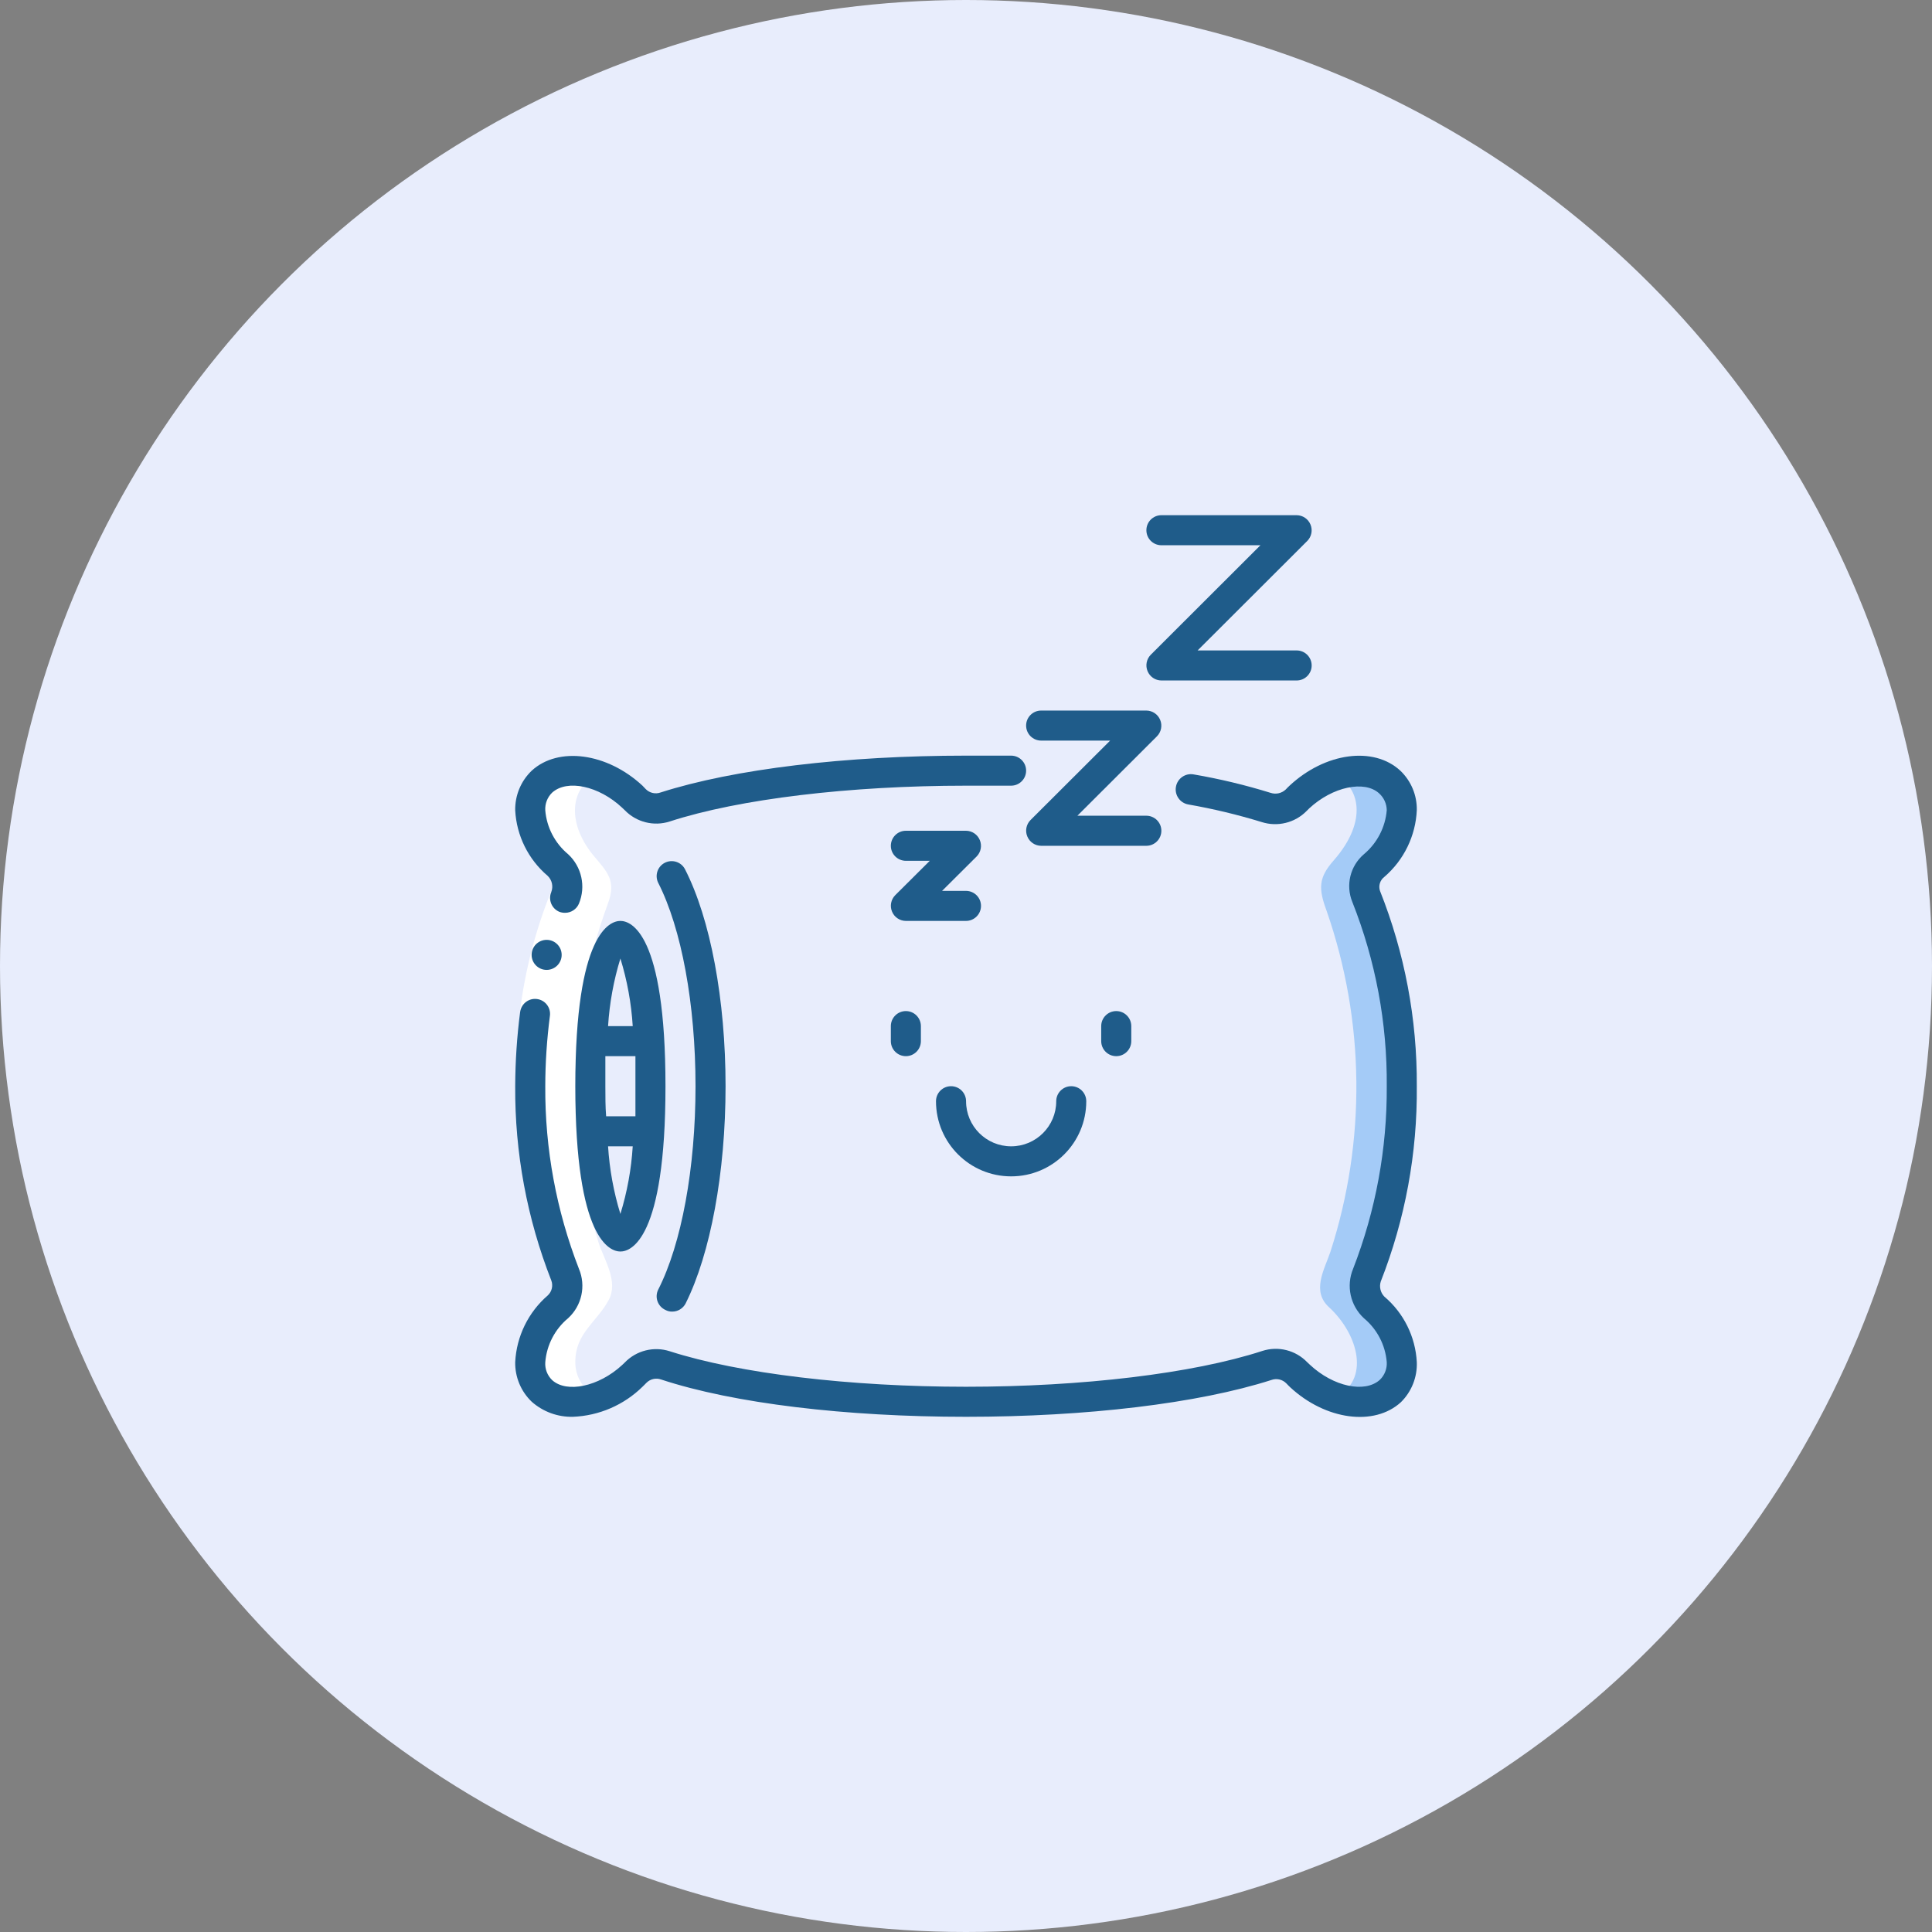<svg width="60" height="60" viewBox="0 0 60 60" fill="none" xmlns="http://www.w3.org/2000/svg">
<rect x="0" y="0" width="60" height="60" fill="#808080" stroke="none"/>
<circle cx="30" cy="30" r="30" fill="#E8EDFC"/>
<g clip-path="url(#clip0_2307_34305)">
<path d="M43.239 43.118C42.642 43.785 41.559 43.585 40.812 43.085C40.486 42.875 40.22 42.488 39.832 42.395C39.444 42.368 39.054 42.437 38.698 42.595C34.004 43.865 26.607 43.823 21.987 42.768C21.422 42.637 20.61 42.208 20.046 42.432C19.691 42.572 19.43 42.945 19.112 43.141C17.726 43.972 16.466 43.384 16.466 42.287C16.466 41.401 17.138 41.055 17.502 40.374C17.815 39.795 17.362 39.133 17.185 38.577C16.134 35.138 16.235 31.449 17.474 28.073C17.745 27.345 17.474 27.097 17.008 26.542C15.738 24.96 16.793 23.359 18.702 24.129C19.406 24.419 19.836 25.207 20.652 25.063C21.306 24.941 21.95 24.703 22.608 24.596C26.819 23.851 31.118 23.743 35.362 24.274C36.72 24.447 37.994 24.815 39.324 25.081C40.145 25.245 40.574 24.447 41.279 24.148C43.146 23.392 44.368 24.965 42.828 26.729C42.362 27.279 42.362 27.615 42.6 28.311C43.784 31.723 43.825 35.429 42.716 38.867C42.525 39.427 42.124 40.089 42.674 40.589C43.309 41.2 43.93 42.339 43.239 43.118Z" fill="#E8EDFC"/>
<path d="M41.467 43.398C42.554 42.87 42.204 41.456 41.275 40.598C40.725 40.099 41.126 39.436 41.317 38.876C42.431 35.429 42.39 31.713 41.201 28.292C40.944 27.596 40.939 27.261 41.429 26.71C42.507 25.473 42.204 24.414 41.457 24.064C43.282 23.466 44.309 25.03 42.839 26.733C41.77 27.937 43.142 28.049 43.478 32.417C43.653 34.596 43.394 36.788 42.717 38.867C42.526 39.426 42.125 40.089 42.675 40.589C44.295 42.096 43.464 44.084 41.467 43.398Z" fill="#A4CBF7"/>
<path d="M20.158 35.133C19.882 39.459 18.655 39.51 18.375 35.133H20.158Z" fill="#E8EDFC"/>
<path d="M20.159 35.133H18.376C18.32 34.201 18.32 33.266 18.376 32.333H20.159C20.215 33.266 20.215 34.201 20.159 35.133Z" fill="#E8EDFC"/>
<path d="M20.158 32.333H18.375C18.65 28.007 19.878 27.956 20.158 32.333Z" fill="#E8EDFC"/>
<path d="M17.185 38.577C17.363 39.133 17.815 39.795 17.503 40.374C17.139 41.055 16.467 41.401 16.467 42.287C16.467 43.244 17.423 43.809 18.571 43.393C18.135 43.201 17.857 42.765 17.867 42.287C17.867 41.401 18.539 41.055 18.903 40.374C19.215 39.795 18.763 39.133 18.585 38.577C17.534 35.138 17.636 31.449 18.875 28.073C19.145 27.345 18.875 27.097 18.408 26.542C17.568 25.492 17.75 24.437 18.525 24.069C16.733 23.467 15.781 25.002 17.008 26.542C17.475 27.097 17.736 27.345 17.475 28.073C16.235 31.449 16.134 35.138 17.185 38.577Z" fill="white"/>
<path d="M17.08 31.549L16.146 31.423C16.305 30.142 16.63 28.887 17.113 27.69L17.971 28.049C17.527 29.173 17.227 30.349 17.08 31.549Z" fill="white"/>
<path d="M19.267 28.6C18.941 28.6 17.867 28.969 17.867 33.733C17.867 38.498 18.941 38.867 19.267 38.867C19.594 38.867 20.667 38.498 20.667 33.733C20.667 28.969 19.594 28.6 19.267 28.6ZM18.8 33.733C18.8 33.402 18.8 33.094 18.8 32.8H19.734V33.733V34.667H18.824C18.8 34.373 18.8 34.065 18.8 33.733ZM19.65 31.867H18.884C18.929 31.154 19.057 30.449 19.267 29.767C19.477 30.449 19.606 31.154 19.65 31.867ZM18.884 35.6H19.65C19.606 36.313 19.477 37.018 19.267 37.7C19.057 37.018 18.929 36.313 18.884 35.6Z" fill="#1F5C8A"/>
<path d="M16.976 30.121C16.719 30.121 16.51 29.912 16.51 29.655C16.51 29.397 16.719 29.188 16.976 29.188C17.234 29.188 17.443 29.397 17.443 29.655C17.443 29.912 17.234 30.121 16.976 30.121Z" fill="#1F5C8A"/>
<path d="M39.483 42.857C39.646 42.797 39.829 42.839 39.95 42.964C39.987 43.001 40.024 43.043 40.066 43.081C41.168 44.103 42.68 44.303 43.506 43.547C43.838 43.22 44.018 42.768 44 42.301C43.958 41.513 43.594 40.777 42.992 40.267C42.872 40.144 42.829 39.964 42.88 39.8C43.639 37.868 44.019 35.809 44 33.733C44.013 31.656 43.625 29.596 42.857 27.667C42.804 27.508 42.858 27.333 42.992 27.233C43.599 26.71 43.964 25.961 44 25.161C44.009 24.698 43.823 24.252 43.487 23.933C42.661 23.168 41.154 23.369 40.048 24.4C40.006 24.437 39.968 24.479 39.931 24.517C39.807 24.636 39.628 24.677 39.464 24.624C38.68 24.381 37.88 24.189 37.07 24.05C36.813 24.003 36.566 24.175 36.52 24.433C36.473 24.69 36.645 24.937 36.902 24.983C37.672 25.117 38.433 25.3 39.18 25.529C39.674 25.688 40.216 25.555 40.58 25.184L40.659 25.105C41.382 24.433 42.376 24.223 42.829 24.638C42.978 24.771 43.064 24.961 43.067 25.161C43.023 25.693 42.767 26.185 42.358 26.528C41.93 26.893 41.785 27.492 41.998 28.012C42.72 29.832 43.083 31.775 43.067 33.733C43.079 35.672 42.724 37.596 42.022 39.403C41.8 39.935 41.935 40.548 42.358 40.939C42.767 41.279 43.023 41.77 43.067 42.301C43.079 42.507 43.001 42.708 42.852 42.852C42.386 43.272 41.406 43.062 40.682 42.385L40.598 42.306C40.237 41.931 39.694 41.794 39.198 41.956C37.047 42.656 33.608 43.067 30 43.067C26.393 43.067 22.954 42.656 20.802 41.965C20.307 41.804 19.763 41.94 19.402 42.315L19.318 42.395C18.595 43.062 17.601 43.272 17.148 42.861C16.998 42.717 16.92 42.514 16.934 42.306C16.977 41.771 17.234 41.276 17.648 40.934C18.07 40.544 18.202 39.932 17.979 39.403C17.277 37.596 16.922 35.672 16.934 33.733C16.935 33.003 16.984 32.273 17.078 31.549C17.112 31.297 16.938 31.065 16.686 31.027C16.563 31.008 16.438 31.039 16.338 31.114C16.238 31.188 16.172 31.3 16.154 31.423C16.054 32.189 16.003 32.961 16 33.733C15.987 35.796 16.367 37.842 17.12 39.763C17.183 39.925 17.14 40.11 17.013 40.229C16.407 40.752 16.041 41.501 16 42.301C15.992 42.766 16.178 43.212 16.514 43.533C16.866 43.844 17.323 44.011 17.792 44C18.604 43.968 19.374 43.635 19.953 43.067C19.995 43.029 20.032 42.987 20.07 42.95C20.19 42.825 20.373 42.783 20.536 42.843C22.79 43.585 26.267 44 30 44C33.734 44 37.21 43.585 39.483 42.857Z" fill="#1F5C8A"/>
<path d="M17.12 27.704C17.02 27.941 17.131 28.215 17.368 28.316C17.426 28.338 17.487 28.349 17.55 28.348C17.737 28.348 17.906 28.236 17.979 28.064C18.2 27.532 18.066 26.919 17.643 26.528C17.233 26.187 16.978 25.696 16.934 25.166C16.922 24.959 17 24.758 17.148 24.615C17.615 24.195 18.595 24.405 19.318 25.081L19.402 25.161C19.763 25.536 20.307 25.672 20.802 25.511C22.954 24.811 26.393 24.4 30 24.4H31.4C31.658 24.4 31.867 24.191 31.867 23.933C31.867 23.676 31.658 23.467 31.4 23.467C30.934 23.467 30.467 23.467 30 23.467C26.267 23.467 22.79 23.882 20.518 24.61C20.355 24.67 20.172 24.628 20.051 24.503L19.953 24.4C18.852 23.378 17.34 23.177 16.514 23.933C16.178 24.254 15.992 24.701 16 25.166C16.042 25.953 16.407 26.689 17.008 27.2C17.144 27.33 17.188 27.529 17.12 27.704Z" fill="#1F5C8A"/>
<path d="M20.438 40.057C20.384 40.17 20.378 40.3 20.421 40.417C20.464 40.535 20.552 40.63 20.666 40.682C20.731 40.717 20.803 40.735 20.876 40.733C21.051 40.734 21.211 40.636 21.292 40.481C22.066 38.932 22.533 36.412 22.533 33.733C22.533 31.055 22.066 28.535 21.268 26.985C21.147 26.764 20.872 26.68 20.647 26.794C20.422 26.909 20.33 27.182 20.438 27.41C21.166 28.833 21.6 31.195 21.6 33.733C21.6 36.272 21.166 38.633 20.438 40.057Z" fill="#1F5C8A"/>
<path d="M30.429 26.089C30.357 25.915 30.188 25.801 29.999 25.8H28.133C27.875 25.8 27.666 26.009 27.666 26.267C27.666 26.524 27.875 26.733 28.133 26.733H28.875L27.801 27.802C27.669 27.936 27.63 28.137 27.703 28.311C27.775 28.485 27.944 28.599 28.133 28.6H29.999C30.257 28.6 30.466 28.391 30.466 28.133C30.466 27.876 30.257 27.667 29.999 27.667H29.257L30.331 26.598C30.463 26.464 30.502 26.263 30.429 26.089Z" fill="#1F5C8A"/>
<path d="M32.334 22.067C32.076 22.067 31.867 22.276 31.867 22.533C31.867 22.791 32.076 23 32.334 23H34.476L32.002 25.469C31.87 25.603 31.831 25.803 31.904 25.977C31.976 26.152 32.145 26.266 32.334 26.267H35.6C35.858 26.267 36.067 26.058 36.067 25.8C36.067 25.542 35.858 25.333 35.6 25.333H33.459L35.932 22.865C36.064 22.73 36.103 22.53 36.03 22.356C35.958 22.182 35.789 22.068 35.6 22.067H32.334Z" fill="#1F5C8A"/>
<path d="M40.698 16.289C40.626 16.115 40.457 16.001 40.268 16H36.068C35.81 16 35.602 16.209 35.602 16.467C35.602 16.724 35.81 16.933 36.068 16.933H39.144L35.737 20.335C35.605 20.47 35.566 20.67 35.639 20.844C35.711 21.018 35.88 21.132 36.068 21.133H40.268C40.526 21.133 40.735 20.924 40.735 20.667C40.735 20.409 40.526 20.2 40.268 20.2H37.193L40.6 16.798C40.732 16.664 40.771 16.463 40.698 16.289Z" fill="#1F5C8A"/>
<path d="M27.666 32.334C27.666 32.591 27.875 32.8 28.133 32.8C28.39 32.8 28.599 32.591 28.599 32.334V31.867C28.599 31.609 28.39 31.4 28.133 31.4C27.875 31.4 27.666 31.609 27.666 31.867V32.334Z" fill="#1F5C8A"/>
<path d="M34.199 31.867V32.333C34.199 32.591 34.408 32.8 34.666 32.8C34.924 32.8 35.133 32.591 35.133 32.333V31.867C35.133 31.609 34.924 31.4 34.666 31.4C34.408 31.4 34.199 31.609 34.199 31.867Z" fill="#1F5C8A"/>
<path d="M30.002 34.2C30.002 33.942 29.793 33.733 29.535 33.733C29.277 33.733 29.068 33.942 29.068 34.2C29.068 35.489 30.113 36.533 31.402 36.533C32.69 36.533 33.735 35.489 33.735 34.2C33.735 33.942 33.526 33.733 33.268 33.733C33.011 33.733 32.802 33.942 32.802 34.2C32.802 34.973 32.175 35.6 31.402 35.6C30.628 35.6 30.002 34.973 30.002 34.2Z" fill="#1F5C8A"/>
</g>
<defs>
<clipPath id="clip0_2307_34305">
<rect width="28" height="28" fill="white" transform="translate(16 16)"/>
</clipPath>
</defs>
</svg>
